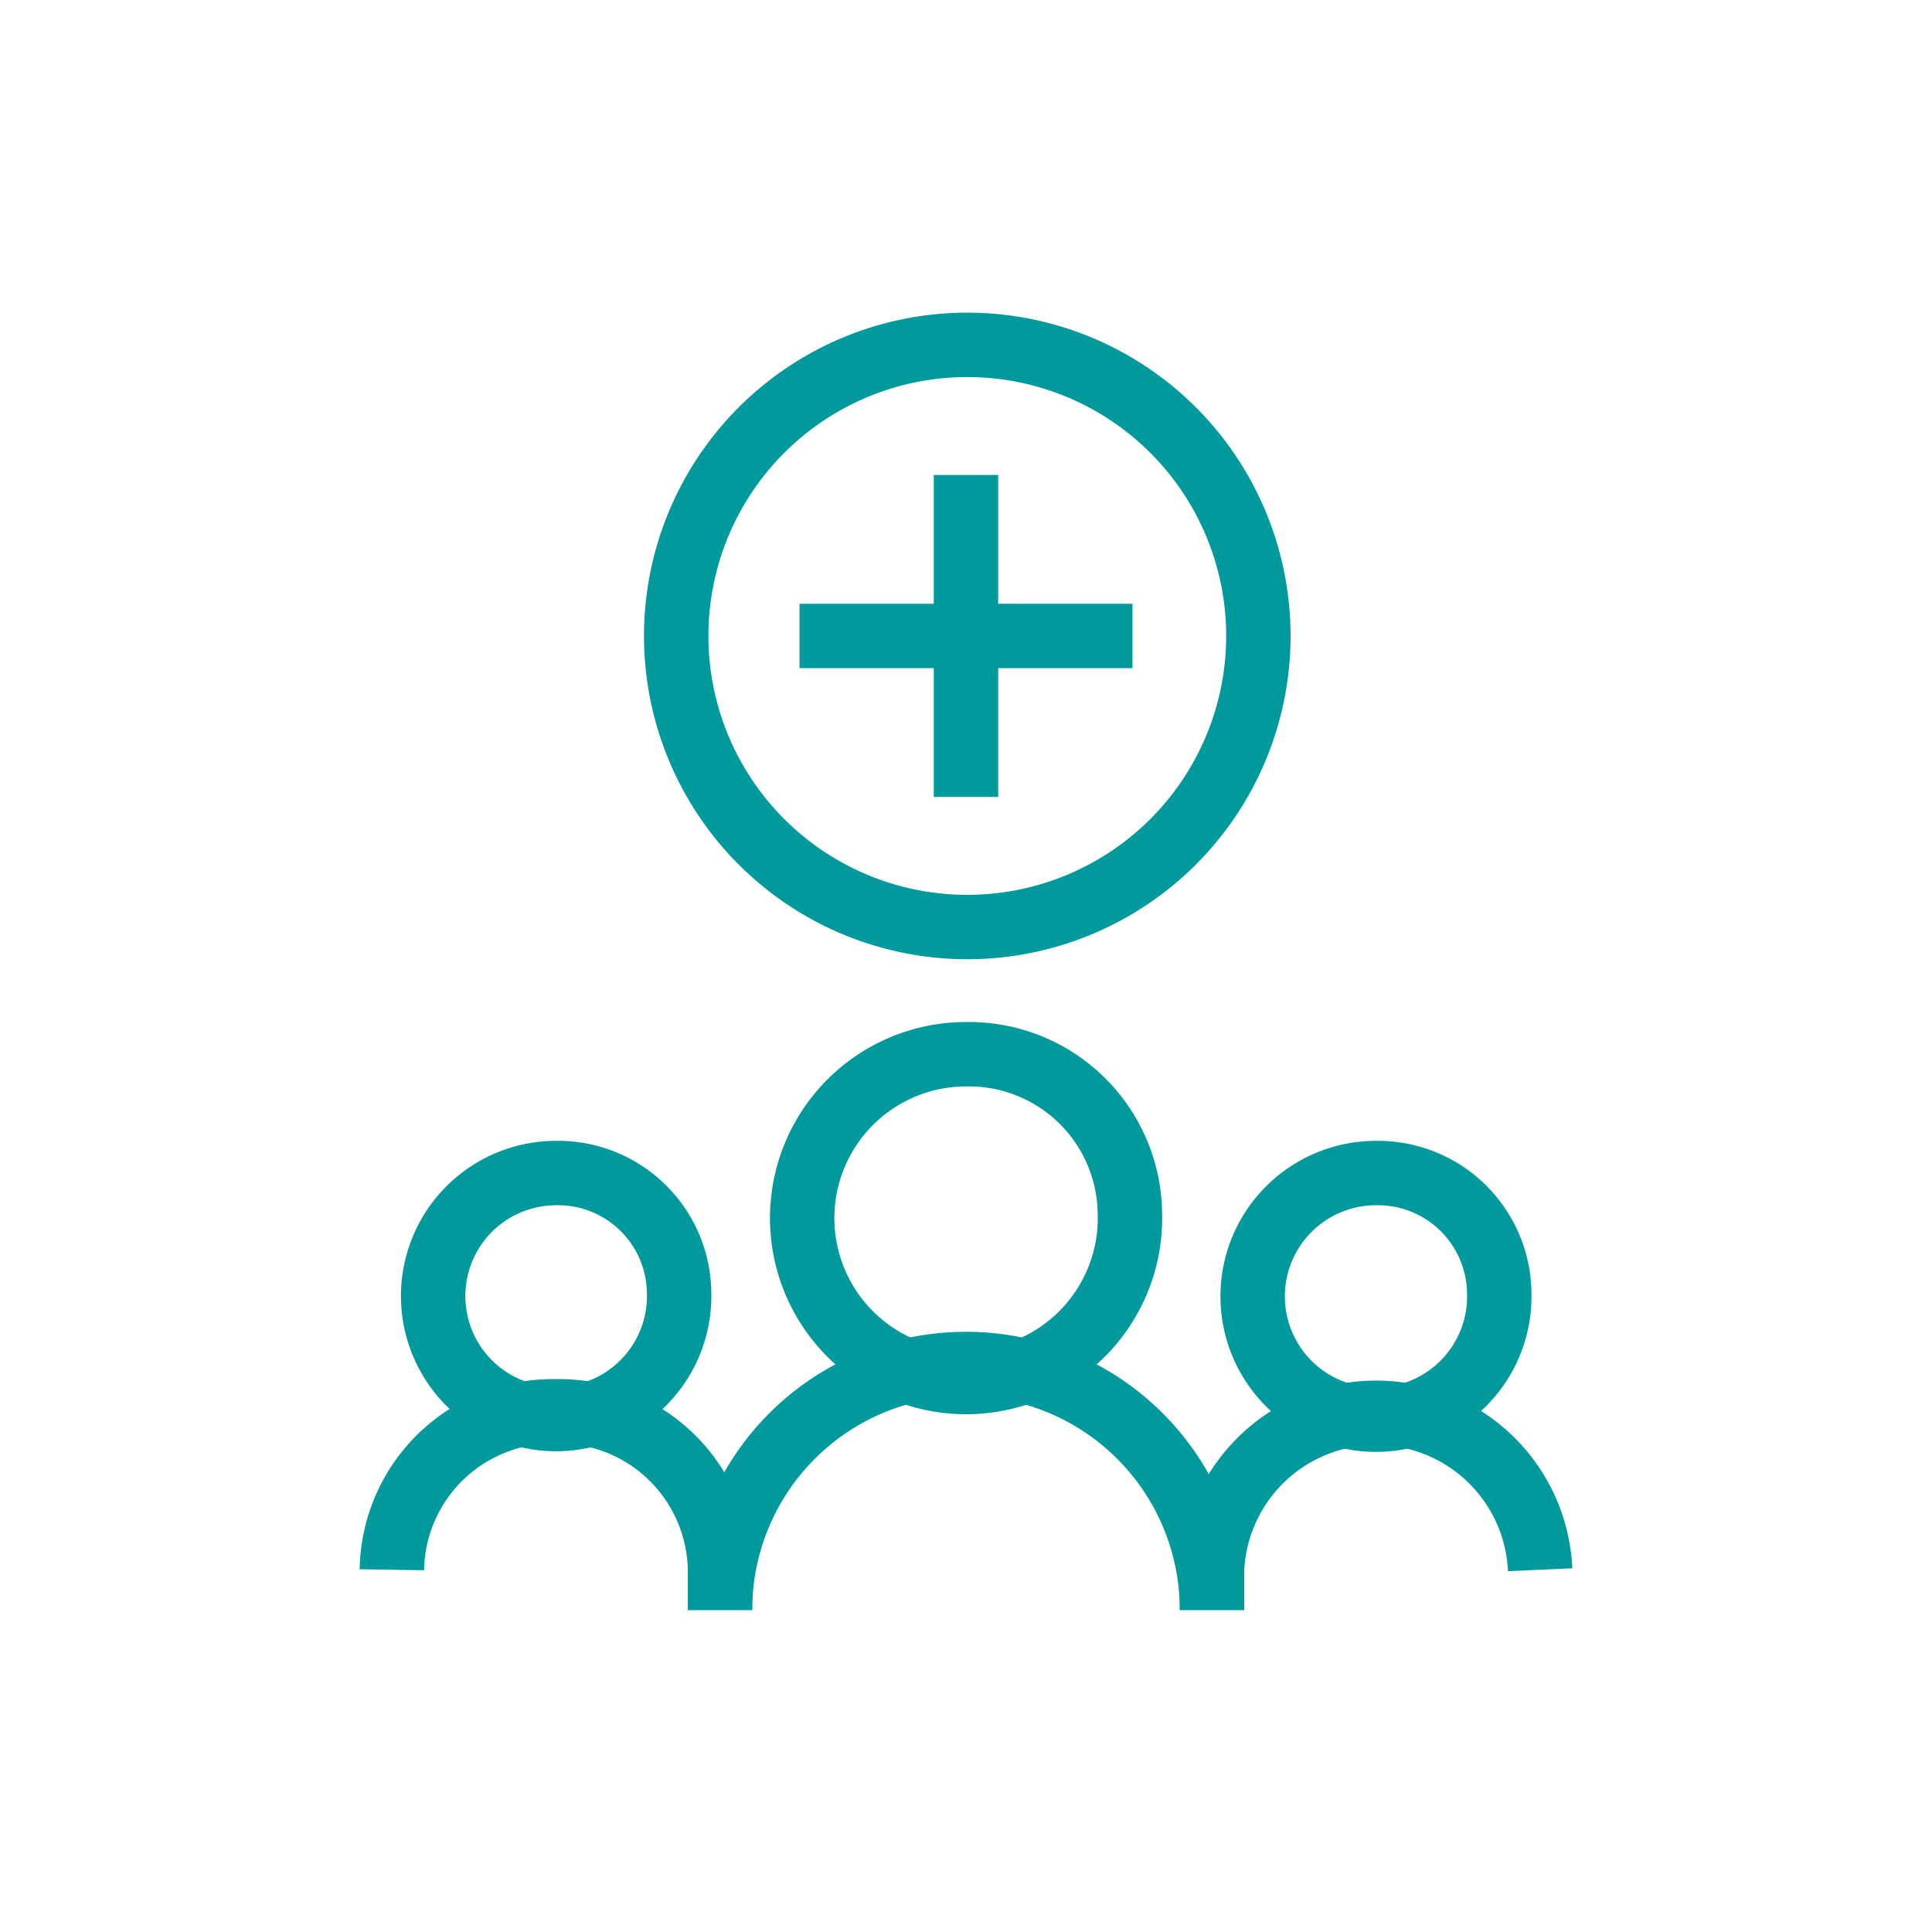 <svg id="Capa_1" data-name="Capa 1" xmlns="http://www.w3.org/2000/svg" viewBox="0 0 60 60"><defs><style>.cls-1{fill:none;stroke:#009a9d;stroke-miterlimit:10;stroke-width:2px;}</style></defs><title>ico-covid19-medidas-01-seguimiento</title><path class="cls-1" d="M12.17,48.75h0a5,5,0,0,1,5.1-4.92,5,5,0,0,1,5.09,4.92V50"/><path class="cls-1" d="M47.83,48.75h0a5.1,5.1,0,0,0-10.19,0V50"/><path class="cls-1" d="M35.09,37.67A5.09,5.09,0,1,1,30,32.74,5,5,0,0,1,35.09,37.67Z"/><path class="cls-1" d="M46.56,40.13a3.83,3.83,0,1,1-3.83-3.7A3.77,3.77,0,0,1,46.56,40.13Z"/><path class="cls-1" d="M22.36,50a7.64,7.64,0,0,1,15.28,0"/><path class="cls-1" d="M21.09,40.13a3.82,3.82,0,1,1-3.82-3.7A3.76,3.76,0,0,1,21.09,40.13Z"/><path class="cls-1" d="M24.83,19.75H35.17m-5.17,5v-10m-9,5a9,9,0,0,1,18.08,0,9,9,0,0,1-18.08,0Z"/></svg>